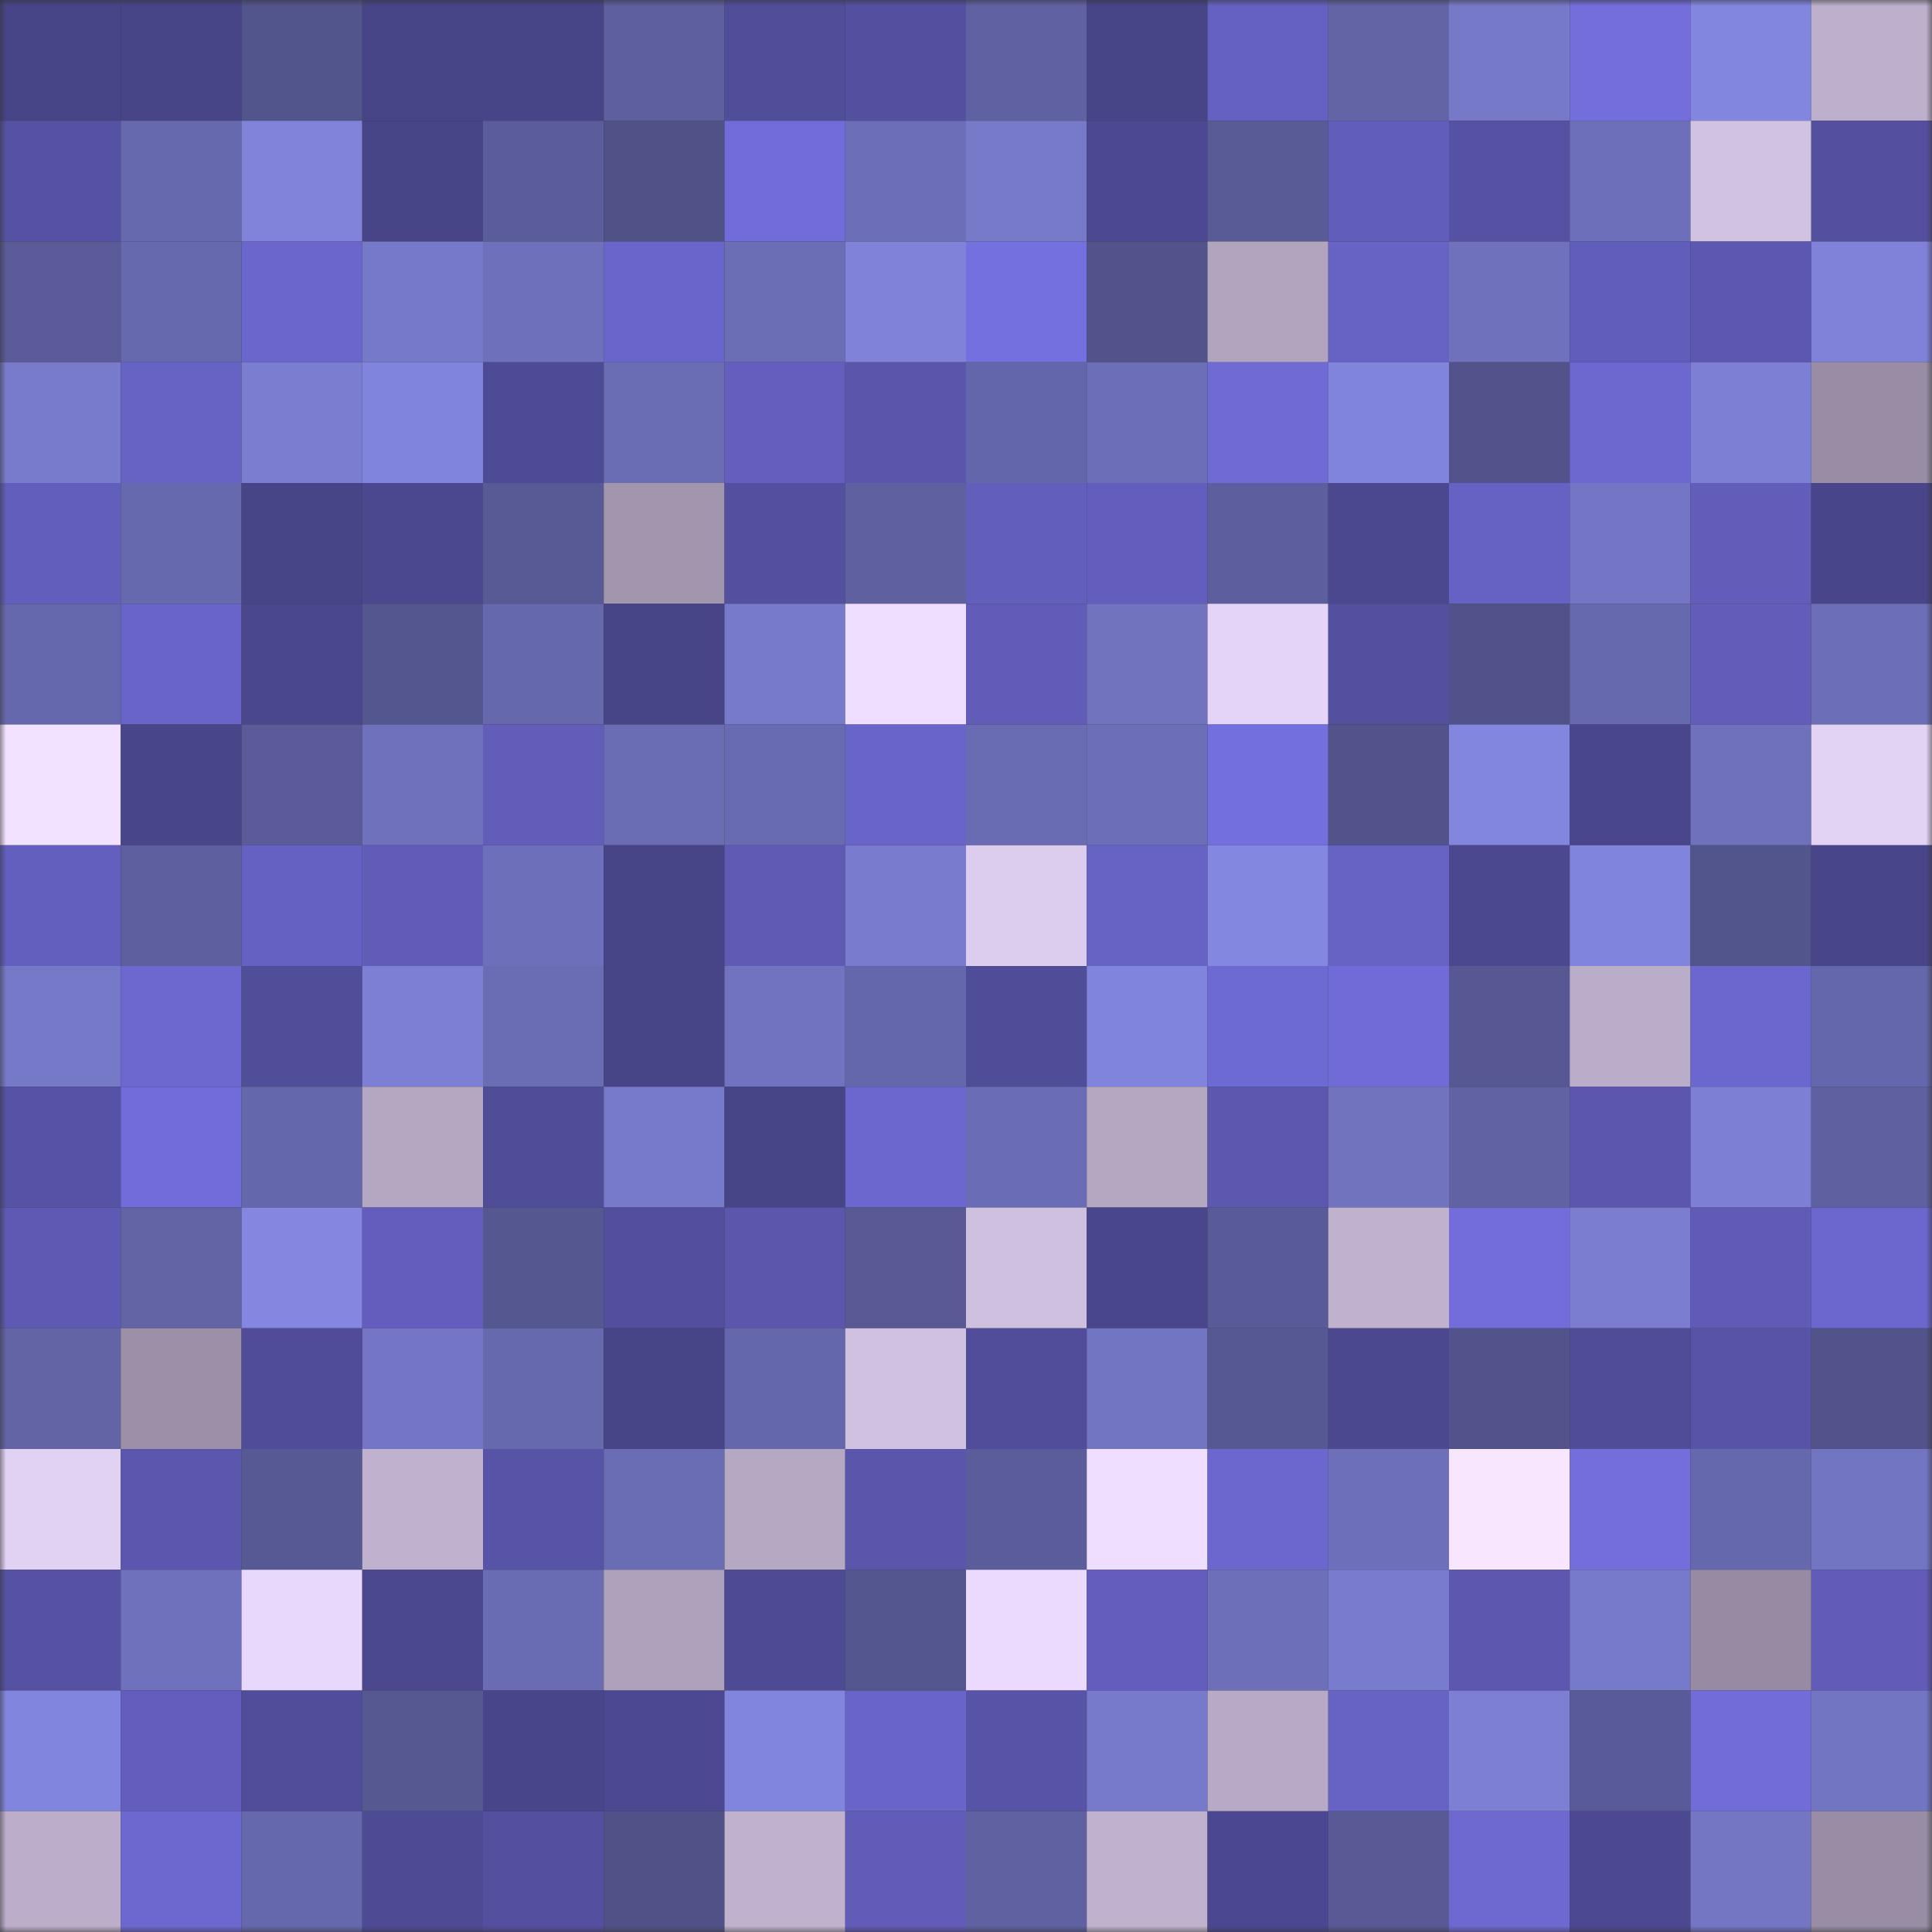 <svg viewBox="0 0 160 160" fill="none" role="img" xmlns="http://www.w3.org/2000/svg" width="240" height="240" name="farcaster%2Ckelfi"><rect x="0" y="0" width="160" height="160" fill="#333333" stroke="none"/><mask id="320103220" mask-type="alpha" maskUnits="userSpaceOnUse" x="0" y="0" width="160" height="160"><rect width="160" height="160" fill="#FFFFFF"></rect></mask><g mask="url(#320103220)"><rect x="0" y="0" width="10" height="10" fill="#474487"></rect><rect x="10" y="0" width="10" height="10" fill="#474487"></rect><rect x="20" y="0" width="10" height="10" fill="#52548c"></rect><rect x="30" y="0" width="10" height="10" fill="#474487"></rect><rect x="40" y="0" width="10" height="10" fill="#474487"></rect><rect x="50" y="0" width="10" height="10" fill="#5d5f9e"></rect><rect x="60" y="0" width="10" height="10" fill="#504d99"></rect><rect x="70" y="0" width="10" height="10" fill="#5450a0"></rect><rect x="80" y="0" width="10" height="10" fill="#5f61a2"></rect><rect x="90" y="0" width="10" height="10" fill="#474487"></rect><rect x="100" y="0" width="10" height="10" fill="#6561c2"></rect><rect x="110" y="0" width="10" height="10" fill="#6264a6"></rect><rect x="120" y="0" width="10" height="10" fill="#7678c8"></rect><rect x="130" y="0" width="10" height="10" fill="#736edc"></rect><rect x="140" y="0" width="10" height="10" fill="#8386df"></rect><rect x="150" y="0" width="10" height="10" fill="#bdb0cc"></rect><rect x="0" y="10" width="10" height="10" fill="#5552a4"></rect><rect x="10" y="10" width="10" height="10" fill="#6769af"></rect><rect x="20" y="10" width="10" height="10" fill="#8183db"></rect><rect x="30" y="10" width="10" height="10" fill="#474487"></rect><rect x="40" y="10" width="10" height="10" fill="#5b5c9a"></rect><rect x="50" y="10" width="10" height="10" fill="#505187"></rect><rect x="60" y="10" width="10" height="10" fill="#716cd9"></rect><rect x="70" y="10" width="10" height="10" fill="#6c6eb7"></rect><rect x="80" y="10" width="10" height="10" fill="#7779c9"></rect><rect x="90" y="10" width="10" height="10" fill="#4c4992"></rect><rect x="100" y="10" width="10" height="10" fill="#595b97"></rect><rect x="110" y="10" width="10" height="10" fill="#615dba"></rect><rect x="120" y="10" width="10" height="10" fill="#5551a3"></rect><rect x="130" y="10" width="10" height="10" fill="#6d6fba"></rect><rect x="140" y="10" width="10" height="10" fill="#d0c2e1"></rect><rect x="150" y="10" width="10" height="10" fill="#5450a0"></rect><rect x="0" y="20" width="10" height="10" fill="#5a5b98"></rect><rect x="10" y="20" width="10" height="10" fill="#6769af"></rect><rect x="20" y="20" width="10" height="10" fill="#6a66cb"></rect><rect x="30" y="20" width="10" height="10" fill="#7678c8"></rect><rect x="40" y="20" width="10" height="10" fill="#6e70bb"></rect><rect x="50" y="20" width="10" height="10" fill="#6a65cb"></rect><rect x="60" y="20" width="10" height="10" fill="#6b6db5"></rect><rect x="70" y="20" width="10" height="10" fill="#8082d9"></rect><rect x="80" y="20" width="10" height="10" fill="#7570e0"></rect><rect x="90" y="20" width="10" height="10" fill="#51538a"></rect><rect x="100" y="20" width="10" height="10" fill="#b0a4bf"></rect><rect x="110" y="20" width="10" height="10" fill="#6763c5"></rect><rect x="120" y="20" width="10" height="10" fill="#6f71bd"></rect><rect x="130" y="20" width="10" height="10" fill="#615dba"></rect><rect x="140" y="20" width="10" height="10" fill="#5c58b1"></rect><rect x="150" y="20" width="10" height="10" fill="#8082d9"></rect><rect x="0" y="30" width="10" height="10" fill="#787acb"></rect><rect x="10" y="30" width="10" height="10" fill="#6763c5"></rect><rect x="20" y="30" width="10" height="10" fill="#7b7dd1"></rect><rect x="30" y="30" width="10" height="10" fill="#8184dc"></rect><rect x="40" y="30" width="10" height="10" fill="#4e4b96"></rect><rect x="50" y="30" width="10" height="10" fill="#6a6cb4"></rect><rect x="60" y="30" width="10" height="10" fill="#645fbf"></rect><rect x="70" y="30" width="10" height="10" fill="#5a56ac"></rect><rect x="80" y="30" width="10" height="10" fill="#6466ab"></rect><rect x="90" y="30" width="10" height="10" fill="#6c6eb7"></rect><rect x="100" y="30" width="10" height="10" fill="#6f6ad4"></rect><rect x="110" y="30" width="10" height="10" fill="#8184dc"></rect><rect x="120" y="30" width="10" height="10" fill="#51538a"></rect><rect x="130" y="30" width="10" height="10" fill="#6d68d0"></rect><rect x="140" y="30" width="10" height="10" fill="#7c7fd3"></rect><rect x="150" y="30" width="10" height="10" fill="#988da4"></rect><rect x="0" y="40" width="10" height="10" fill="#625ebb"></rect><rect x="10" y="40" width="10" height="10" fill="#6769af"></rect><rect x="20" y="40" width="10" height="10" fill="#474487"></rect><rect x="30" y="40" width="10" height="10" fill="#4b488f"></rect><rect x="40" y="40" width="10" height="10" fill="#585a95"></rect><rect x="50" y="40" width="10" height="10" fill="#a196ae"></rect><rect x="60" y="40" width="10" height="10" fill="#53509f"></rect><rect x="70" y="40" width="10" height="10" fill="#5e60a0"></rect><rect x="80" y="40" width="10" height="10" fill="#625ebc"></rect><rect x="90" y="40" width="10" height="10" fill="#635ebd"></rect><rect x="100" y="40" width="10" height="10" fill="#5c5e9d"></rect><rect x="110" y="40" width="10" height="10" fill="#4b488f"></rect><rect x="120" y="40" width="10" height="10" fill="#6662c4"></rect><rect x="130" y="40" width="10" height="10" fill="#7476c5"></rect><rect x="140" y="40" width="10" height="10" fill="#615db9"></rect><rect x="150" y="40" width="10" height="10" fill="#48458a"></rect><rect x="0" y="50" width="10" height="10" fill="#6668ad"></rect><rect x="10" y="50" width="10" height="10" fill="#6864c8"></rect><rect x="20" y="50" width="10" height="10" fill="#4a478e"></rect><rect x="30" y="50" width="10" height="10" fill="#54568f"></rect><rect x="40" y="50" width="10" height="10" fill="#6668ad"></rect><rect x="50" y="50" width="10" height="10" fill="#474487"></rect><rect x="60" y="50" width="10" height="10" fill="#7779ca"></rect><rect x="70" y="50" width="10" height="10" fill="#efdeff"></rect><rect x="80" y="50" width="10" height="10" fill="#605cb7"></rect><rect x="90" y="50" width="10" height="10" fill="#7173bf"></rect><rect x="100" y="50" width="10" height="10" fill="#e4d4f7"></rect><rect x="110" y="50" width="10" height="10" fill="#5450a0"></rect><rect x="120" y="50" width="10" height="10" fill="#515289"></rect><rect x="130" y="50" width="10" height="10" fill="#6769af"></rect><rect x="140" y="50" width="10" height="10" fill="#615db9"></rect><rect x="150" y="50" width="10" height="10" fill="#6c6eb7"></rect><rect x="0" y="60" width="10" height="10" fill="#f2e1ff"></rect><rect x="10" y="60" width="10" height="10" fill="#48458a"></rect><rect x="20" y="60" width="10" height="10" fill="#5a5b98"></rect><rect x="30" y="60" width="10" height="10" fill="#6f71bd"></rect><rect x="40" y="60" width="10" height="10" fill="#615db9"></rect><rect x="50" y="60" width="10" height="10" fill="#6a6cb4"></rect><rect x="60" y="60" width="10" height="10" fill="#696bb2"></rect><rect x="70" y="60" width="10" height="10" fill="#6864c8"></rect><rect x="80" y="60" width="10" height="10" fill="#6a6cb3"></rect><rect x="90" y="60" width="10" height="10" fill="#6c6eb7"></rect><rect x="100" y="60" width="10" height="10" fill="#746fde"></rect><rect x="110" y="60" width="10" height="10" fill="#51538a"></rect><rect x="120" y="60" width="10" height="10" fill="#8386df"></rect><rect x="130" y="60" width="10" height="10" fill="#49468d"></rect><rect x="140" y="60" width="10" height="10" fill="#6f71bd"></rect><rect x="150" y="60" width="10" height="10" fill="#e2d2f4"></rect><rect x="0" y="70" width="10" height="10" fill="#635fbe"></rect><rect x="10" y="70" width="10" height="10" fill="#5d5f9e"></rect><rect x="20" y="70" width="10" height="10" fill="#6561c2"></rect><rect x="30" y="70" width="10" height="10" fill="#605cb7"></rect><rect x="40" y="70" width="10" height="10" fill="#6d6fba"></rect><rect x="50" y="70" width="10" height="10" fill="#474487"></rect><rect x="60" y="70" width="10" height="10" fill="#5f5bb5"></rect><rect x="70" y="70" width="10" height="10" fill="#797bce"></rect><rect x="80" y="70" width="10" height="10" fill="#dccdee"></rect><rect x="90" y="70" width="10" height="10" fill="#6763c5"></rect><rect x="100" y="70" width="10" height="10" fill="#8487e0"></rect><rect x="110" y="70" width="10" height="10" fill="#6763c5"></rect><rect x="120" y="70" width="10" height="10" fill="#4b4890"></rect><rect x="130" y="70" width="10" height="10" fill="#8184dc"></rect><rect x="140" y="70" width="10" height="10" fill="#52548c"></rect><rect x="150" y="70" width="10" height="10" fill="#48458a"></rect><rect x="0" y="80" width="10" height="10" fill="#7678c8"></rect><rect x="10" y="80" width="10" height="10" fill="#6d68d0"></rect><rect x="20" y="80" width="10" height="10" fill="#504d99"></rect><rect x="30" y="80" width="10" height="10" fill="#7c7fd3"></rect><rect x="40" y="80" width="10" height="10" fill="#6a6cb4"></rect><rect x="50" y="80" width="10" height="10" fill="#474487"></rect><rect x="60" y="80" width="10" height="10" fill="#7173c0"></rect><rect x="70" y="80" width="10" height="10" fill="#6567ac"></rect><rect x="80" y="80" width="10" height="10" fill="#4f4c98"></rect><rect x="90" y="80" width="10" height="10" fill="#8184dc"></rect><rect x="100" y="80" width="10" height="10" fill="#6e6ad3"></rect><rect x="110" y="80" width="10" height="10" fill="#706bd6"></rect><rect x="120" y="80" width="10" height="10" fill="#575893"></rect><rect x="130" y="80" width="10" height="10" fill="#baadc9"></rect><rect x="140" y="80" width="10" height="10" fill="#6b67ce"></rect><rect x="150" y="80" width="10" height="10" fill="#6567ac"></rect><rect x="0" y="90" width="10" height="10" fill="#5652a5"></rect><rect x="10" y="90" width="10" height="10" fill="#716cd9"></rect><rect x="20" y="90" width="10" height="10" fill="#6567ac"></rect><rect x="30" y="90" width="10" height="10" fill="#b4a7c2"></rect><rect x="40" y="90" width="10" height="10" fill="#4f4c98"></rect><rect x="50" y="90" width="10" height="10" fill="#777acb"></rect><rect x="60" y="90" width="10" height="10" fill="#474488"></rect><rect x="70" y="90" width="10" height="10" fill="#6b67ce"></rect><rect x="80" y="90" width="10" height="10" fill="#6a6cb5"></rect><rect x="90" y="90" width="10" height="10" fill="#b4a7c2"></rect><rect x="100" y="90" width="10" height="10" fill="#5c58af"></rect><rect x="110" y="90" width="10" height="10" fill="#7173bf"></rect><rect x="120" y="90" width="10" height="10" fill="#6062a3"></rect><rect x="130" y="90" width="10" height="10" fill="#5b57af"></rect><rect x="140" y="90" width="10" height="10" fill="#7c7fd3"></rect><rect x="150" y="90" width="10" height="10" fill="#5e60a0"></rect><rect x="0" y="100" width="10" height="10" fill="#5e5ab3"></rect><rect x="10" y="100" width="10" height="10" fill="#6264a6"></rect><rect x="20" y="100" width="10" height="10" fill="#8486e0"></rect><rect x="30" y="100" width="10" height="10" fill="#635ebd"></rect><rect x="40" y="100" width="10" height="10" fill="#555791"></rect><rect x="50" y="100" width="10" height="10" fill="#524f9e"></rect><rect x="60" y="100" width="10" height="10" fill="#5b57ad"></rect><rect x="70" y="100" width="10" height="10" fill="#585995"></rect><rect x="80" y="100" width="10" height="10" fill="#cec0df"></rect><rect x="90" y="100" width="10" height="10" fill="#49468d"></rect><rect x="100" y="100" width="10" height="10" fill="#595b98"></rect><rect x="110" y="100" width="10" height="10" fill="#c0b2cf"></rect><rect x="120" y="100" width="10" height="10" fill="#726dda"></rect><rect x="130" y="100" width="10" height="10" fill="#7b7dd0"></rect><rect x="140" y="100" width="10" height="10" fill="#5f5bb6"></rect><rect x="150" y="100" width="10" height="10" fill="#6b67ce"></rect><rect x="0" y="110" width="10" height="10" fill="#6264a6"></rect><rect x="10" y="110" width="10" height="10" fill="#9b90a7"></rect><rect x="20" y="110" width="10" height="10" fill="#504c99"></rect><rect x="30" y="110" width="10" height="10" fill="#7476c5"></rect><rect x="40" y="110" width="10" height="10" fill="#6769af"></rect><rect x="50" y="110" width="10" height="10" fill="#474487"></rect><rect x="60" y="110" width="10" height="10" fill="#6567ac"></rect><rect x="70" y="110" width="10" height="10" fill="#d0c1e0"></rect><rect x="80" y="110" width="10" height="10" fill="#514d9a"></rect><rect x="90" y="110" width="10" height="10" fill="#7275c2"></rect><rect x="100" y="110" width="10" height="10" fill="#565893"></rect><rect x="110" y="110" width="10" height="10" fill="#4b488f"></rect><rect x="120" y="110" width="10" height="10" fill="#52538b"></rect><rect x="130" y="110" width="10" height="10" fill="#4f4c98"></rect><rect x="140" y="110" width="10" height="10" fill="#5753a6"></rect><rect x="150" y="110" width="10" height="10" fill="#51538a"></rect><rect x="0" y="120" width="10" height="10" fill="#e1d1f3"></rect><rect x="10" y="120" width="10" height="10" fill="#5b57af"></rect><rect x="20" y="120" width="10" height="10" fill="#575994"></rect><rect x="30" y="120" width="10" height="10" fill="#c0b2cf"></rect><rect x="40" y="120" width="10" height="10" fill="#5753a6"></rect><rect x="50" y="120" width="10" height="10" fill="#6a6cb4"></rect><rect x="60" y="120" width="10" height="10" fill="#b4a8c3"></rect><rect x="70" y="120" width="10" height="10" fill="#5a56ac"></rect><rect x="80" y="120" width="10" height="10" fill="#5b5d9b"></rect><rect x="90" y="120" width="10" height="10" fill="#efdeff"></rect><rect x="100" y="120" width="10" height="10" fill="#6c67cf"></rect><rect x="110" y="120" width="10" height="10" fill="#6d6fba"></rect><rect x="120" y="120" width="10" height="10" fill="#f8e6ff"></rect><rect x="130" y="120" width="10" height="10" fill="#736edc"></rect><rect x="140" y="120" width="10" height="10" fill="#6668ad"></rect><rect x="150" y="120" width="10" height="10" fill="#7275c2"></rect><rect x="0" y="130" width="10" height="10" fill="#5551a3"></rect><rect x="10" y="130" width="10" height="10" fill="#6f71bd"></rect><rect x="20" y="130" width="10" height="10" fill="#e8d8fb"></rect><rect x="30" y="130" width="10" height="10" fill="#4b488f"></rect><rect x="40" y="130" width="10" height="10" fill="#696bb3"></rect><rect x="50" y="130" width="10" height="10" fill="#ada1bb"></rect><rect x="60" y="130" width="10" height="10" fill="#4e4b95"></rect><rect x="70" y="130" width="10" height="10" fill="#54568f"></rect><rect x="80" y="130" width="10" height="10" fill="#ebdafe"></rect><rect x="90" y="130" width="10" height="10" fill="#635ebd"></rect><rect x="100" y="130" width="10" height="10" fill="#6d6fb9"></rect><rect x="110" y="130" width="10" height="10" fill="#797bce"></rect><rect x="120" y="130" width="10" height="10" fill="#5c58af"></rect><rect x="130" y="130" width="10" height="10" fill="#777acb"></rect><rect x="140" y="130" width="10" height="10" fill="#968ba2"></rect><rect x="150" y="130" width="10" height="10" fill="#605cb7"></rect><rect x="0" y="140" width="10" height="10" fill="#8285dd"></rect><rect x="10" y="140" width="10" height="10" fill="#635ebd"></rect><rect x="20" y="140" width="10" height="10" fill="#504d9a"></rect><rect x="30" y="140" width="10" height="10" fill="#565892"></rect><rect x="40" y="140" width="10" height="10" fill="#48458b"></rect><rect x="50" y="140" width="10" height="10" fill="#4c4992"></rect><rect x="60" y="140" width="10" height="10" fill="#8285dd"></rect><rect x="70" y="140" width="10" height="10" fill="#6864c8"></rect><rect x="80" y="140" width="10" height="10" fill="#5753a6"></rect><rect x="90" y="140" width="10" height="10" fill="#777acb"></rect><rect x="100" y="140" width="10" height="10" fill="#b7aac6"></rect><rect x="110" y="140" width="10" height="10" fill="#6763c5"></rect><rect x="120" y="140" width="10" height="10" fill="#7d7fd4"></rect><rect x="130" y="140" width="10" height="10" fill="#595b98"></rect><rect x="140" y="140" width="10" height="10" fill="#716cd7"></rect><rect x="150" y="140" width="10" height="10" fill="#7275c2"></rect><rect x="0" y="150" width="10" height="10" fill="#bcaecb"></rect><rect x="10" y="150" width="10" height="10" fill="#6d68d0"></rect><rect x="20" y="150" width="10" height="10" fill="#6668ad"></rect><rect x="30" y="150" width="10" height="10" fill="#4e4b95"></rect><rect x="40" y="150" width="10" height="10" fill="#5450a0"></rect><rect x="50" y="150" width="10" height="10" fill="#505187"></rect><rect x="60" y="150" width="10" height="10" fill="#c0b2cf"></rect><rect x="70" y="150" width="10" height="10" fill="#605cb7"></rect><rect x="80" y="150" width="10" height="10" fill="#5f61a1"></rect><rect x="90" y="150" width="10" height="10" fill="#c0b2cf"></rect><rect x="100" y="150" width="10" height="10" fill="#4b4891"></rect><rect x="110" y="150" width="10" height="10" fill="#585995"></rect><rect x="120" y="150" width="10" height="10" fill="#6d69d1"></rect><rect x="130" y="150" width="10" height="10" fill="#4c4992"></rect><rect x="140" y="150" width="10" height="10" fill="#7476c4"></rect><rect x="150" y="150" width="10" height="10" fill="#988da4"></rect></g></svg>